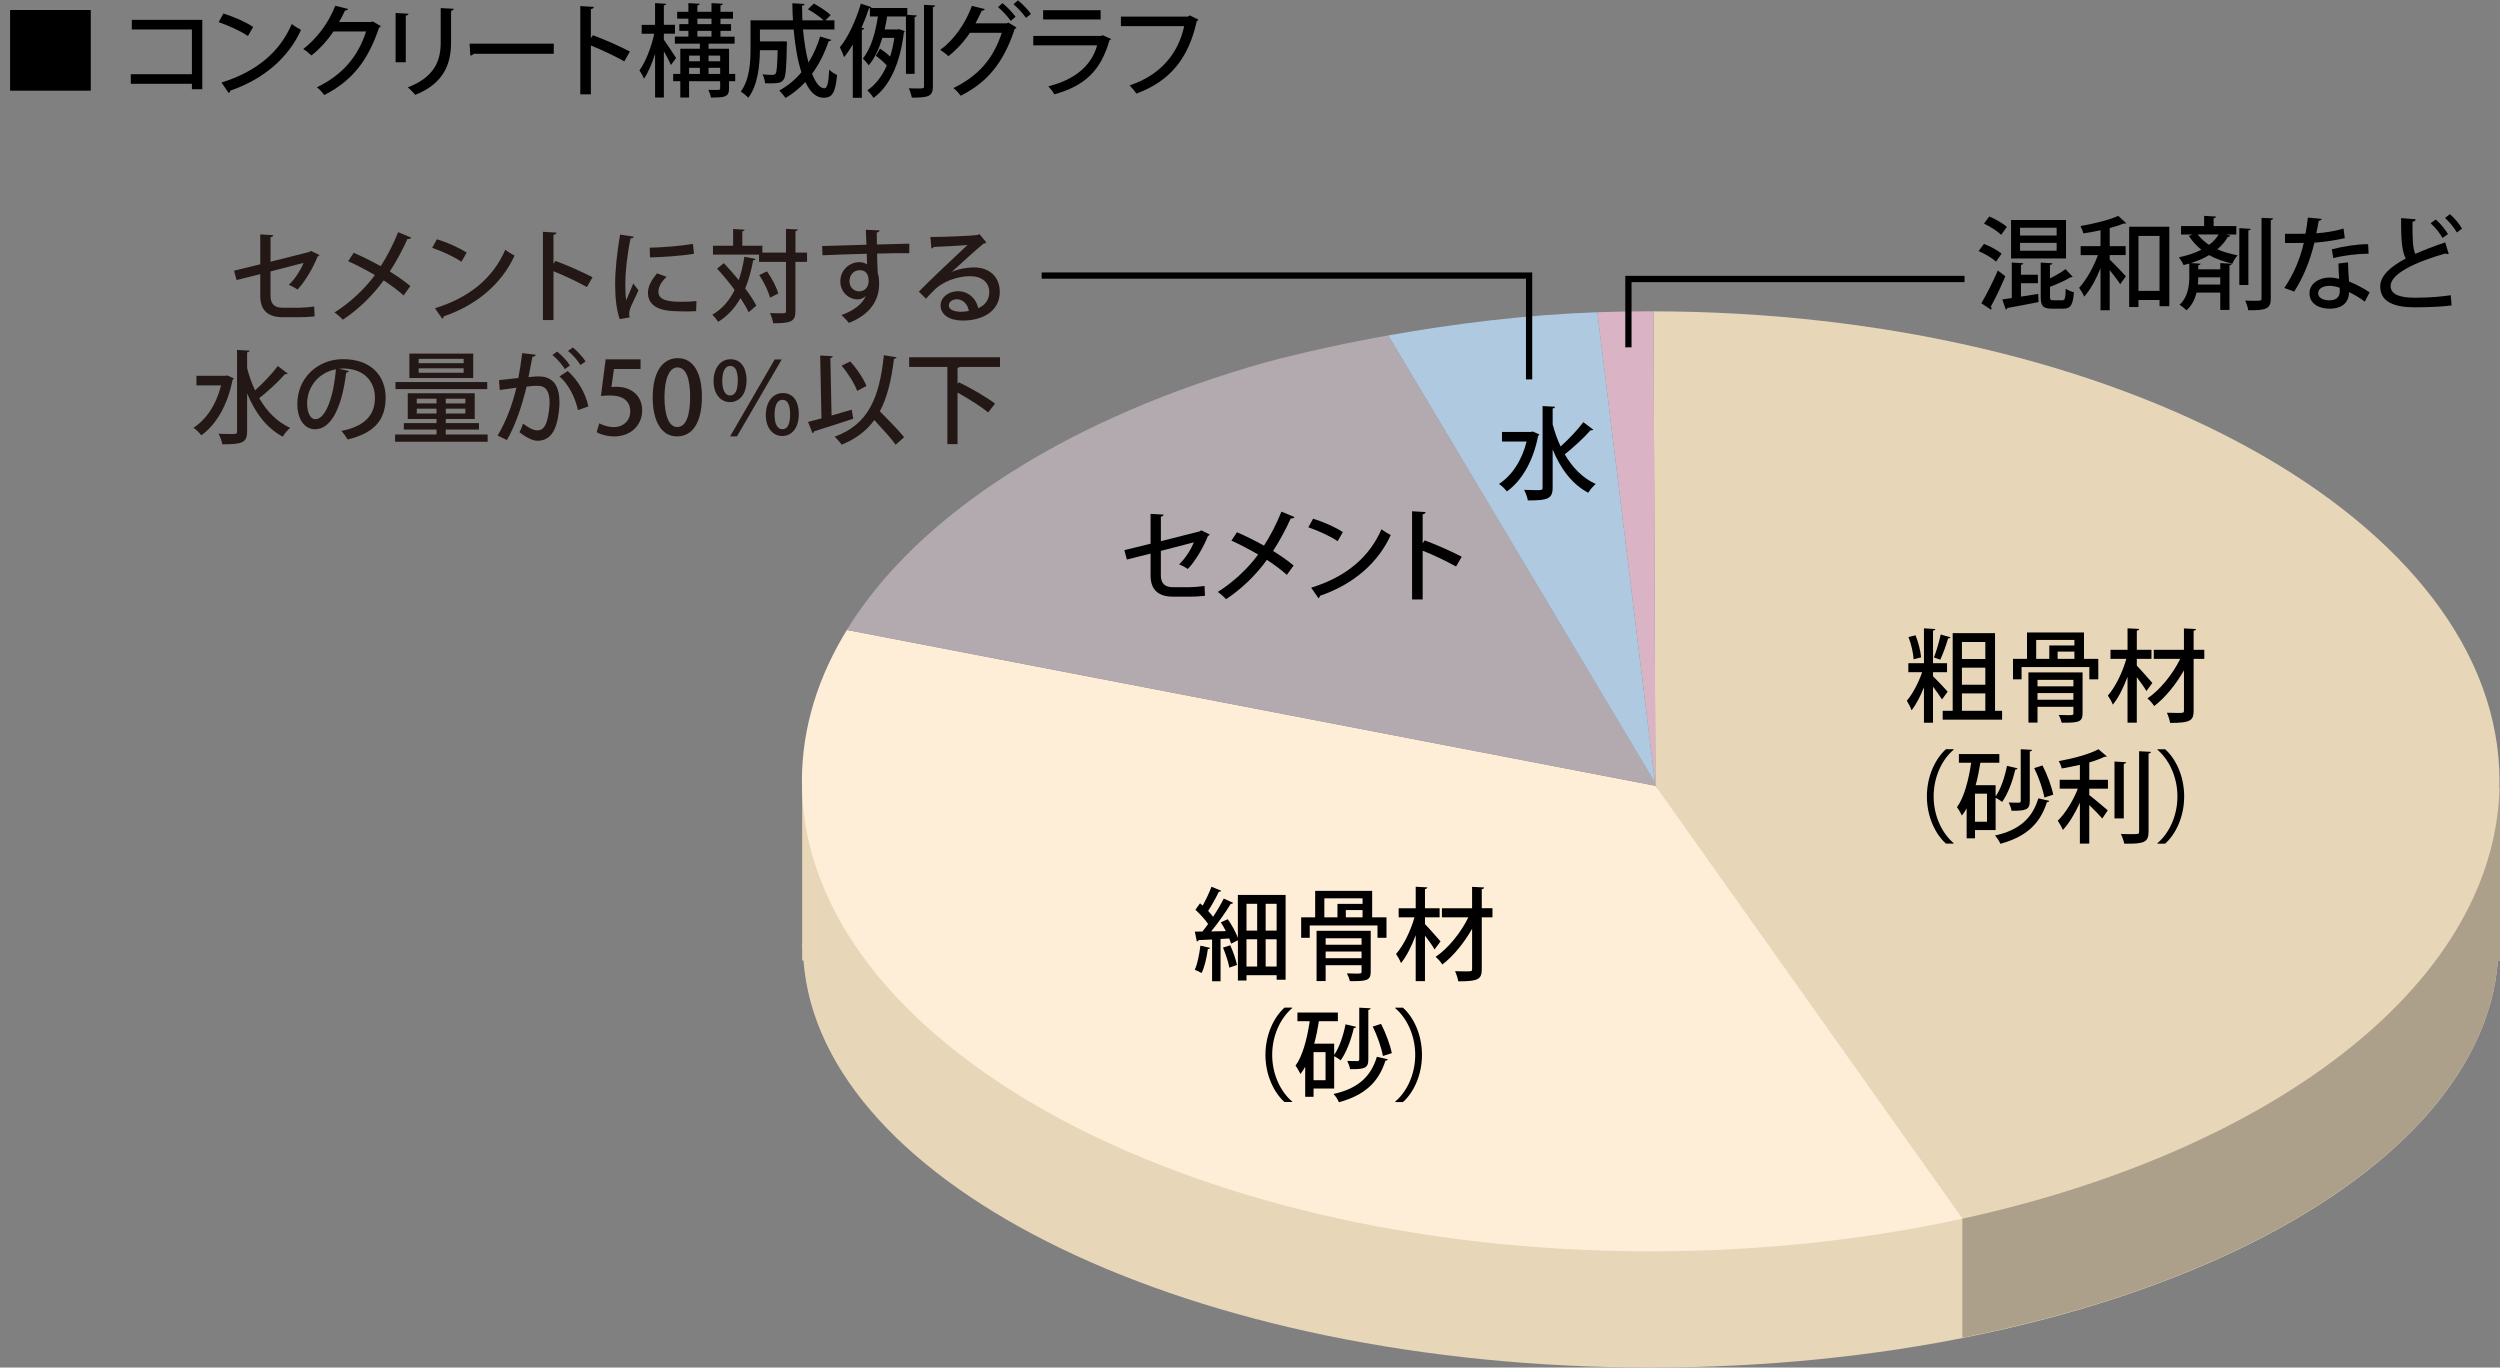 <?xml version="1.0" encoding="UTF-8"?>
<svg id="_レイヤー_2" data-name="レイヤー_2" xmlns="http://www.w3.org/2000/svg" viewBox="0 0 124.064 67.864">
  <rect x="0" y="0" width="124.064" height="67.864" fill="#808080" stroke="none"/>
  <g id="Text">
    <g>
      <g>
        <g>
          <g>
            <path d="M15.854,12.659c-.011.029-.046.055-.091.069-.215.541-.615,1.241-1.001,1.642-.109-.08-.29-.175-.43-.235.315-.295.585-.73.735-1.091l-1.642.426v1.206c0,.445.23.596.61.596h.806c.195,0,.556-.03.751-.061.005.15.01.351.021.491-.2.024-.551.039-.756.039h-.826c-.711,0-1.116-.325-1.116-1.046v-1.091l-1.176.295-.125-.465,1.301-.32v-1.481l.646.035c-.005.06-.055.09-.135.104v1.217l1.937-.49.061-.051.431.211Z" style="fill: #231815;"/>
            <path d="M17.552,12.544c.435.189.9.42,1.341.665.29-.44.621-1.071.866-1.687l.65.271c-.021.045-.095.075-.19.07-.225.505-.556,1.126-.876,1.611.336.205.721.471,1.021.721l-.335.466c-.256-.23-.606-.496-.991-.746-.511.711-1.227,1.426-2.027,1.952-.085-.101-.29-.28-.41-.36.78-.491,1.512-1.182,2.002-1.857-.431-.25-.886-.49-1.326-.69l.275-.415Z" style="fill: #231815;"/>
            <path d="M21.681,11.873c.511.155,1.111.42,1.477.665l-.26.451c-.36-.25-.956-.516-1.452-.691l.235-.425ZM21.586,15.296c1.727-.53,2.897-1.521,3.488-2.902.146.115.315.21.461.29-.621,1.366-1.832,2.438-3.509,3.013-.005.051-.04.101-.08.12l-.36-.521Z" style="fill: #231815;"/>
            <path d="M29.124,14.245c-.461-.26-1.137-.58-1.657-.785v2.422h-.525v-4.379l.671.04c-.005.055-.05.095-.146.114v1.432l.101-.14c.57.21,1.331.545,1.837.811l-.28.485Z" style="fill: #231815;"/>
            <path d="M31.452,11.743c-.01.055-.061.085-.16.09-.181.851-.261,1.746-.261,2.222,0,.331.011.646.045.847.08-.195.286-.666.351-.836l.256.345c-.186.426-.351.706-.421.937-.025.085-.04.16-.04.234,0,.061.01.115.025.171l-.496.08c-.165-.48-.225-1.086-.225-1.757,0-.666.1-1.587.245-2.433l.681.101ZM34.545,15.441c-.175.01-.36.015-.545.015-.341,0-.671-.015-.906-.05-.656-.09-.941-.445-.941-.86,0-.351.181-.651.451-.981l.47.17c-.24.24-.4.48-.4.746,0,.466.626.495,1.201.495.226,0,.471-.01.687-.035l-.016.501ZM32.243,12.293c.605-.015,1.511-.08,2.146-.189l.05.49c-.615.104-1.602.17-2.182.18l-.015-.48Z" style="fill: #231815;"/>
            <path d="M35.921,13.06c.24.255.5.545.74.84.12-.35.216-.74.28-1.16l.556.109c-.01.04-.05.065-.12.065-.095.516-.221.98-.396,1.401.23.311.431.605.551.855l-.381.325c-.095-.205-.235-.445-.405-.7-.275.49-.636.886-1.105,1.176-.061-.1-.2-.27-.291-.355.486-.28.846-.695,1.106-1.23-.271-.371-.581-.741-.871-1.057l.336-.27ZM40.05,12.533v.461h-.576v2.433c0,.53-.205.615-1.105.615-.021-.141-.091-.365-.155-.506.18.006.346.011.476.011.295,0,.315,0,.315-.12v-2.433h-1.337v-.36h-2.287v-.44h1.001v-.831l.57.035c-.005.04-.035.065-.115.08v.716h.996v.34h1.172v-1.176l.585.03c-.005.045-.035.07-.115.085v1.061h.576ZM38.062,13.465c.24.34.48.796.561,1.101l-.41.205c-.075-.3-.301-.771-.535-1.121l.385-.185Z" style="fill: #231815;"/>
            <path d="M40.8,12.208c.315-.01,1.853-.05,2.197-.064,0-.07-.02-.605-.03-.741l.682.03c-.006.045-.051.095-.141.11,0,.13.005.37.01.59.636-.02,1.286-.034,1.606-.04v.471c-.385-.005-.98,0-1.597.021.006.185.006.365.011.49.01.175.015.306.02.466.065.194.07.43.07.55,0,1.026-.706,1.627-1.507,1.933-.085-.115-.255-.291-.365-.391.646-.23,1.057-.565,1.206-.951h-.005c-.08.1-.225.175-.391.175-.445,0-.865-.36-.865-.896,0-.551.45-.951.936-.951.15,0,.296.04.396.11,0-.021-.005-.04-.005-.055-.005-.096-.01-.296-.015-.471-.826.024-1.647.045-2.197.075l-.016-.461ZM43.107,13.95c0-.36-.15-.541-.44-.541s-.511.221-.511.551c0,.301.226.5.476.5.306,0,.476-.24.476-.51Z" style="fill: #231815;"/>
            <path d="M47.227,13.499c.306-.145.756-.229,1.097-.229.775,0,1.291.46,1.291,1.221,0,.906-.791,1.417-1.837,1.417-.65,0-1.101-.28-1.101-.756,0-.386.39-.701.855-.701.546,0,.931.4,1.011.841.326-.13.551-.41.551-.79,0-.486-.375-.796-.94-.796-.716,0-1.396.31-1.742.641-.13.125-.33.33-.46.476l-.355-.351c.396-.411,1.741-1.692,2.417-2.317-.265.035-1.201.08-1.682.1-.01.035-.065.07-.11.08l-.05-.575c.661,0,2.012-.05,2.357-.105l.075-.04.346.421c-.035.03-.086.045-.141.055-.306.235-1.176,1.041-1.582,1.406v.005ZM47.702,15.472c.11,0,.275-.021.376-.04-.045-.325-.291-.581-.591-.581-.21,0-.4.115-.4.301,0,.255.346.32.615.32Z" style="fill: #231815;"/>
            <path d="M11.271,18.629l.331.145c-.011.03-.035.061-.061.075-.245,1.262-.82,2.237-1.552,2.753-.08-.11-.27-.3-.39-.37.636-.416,1.131-1.146,1.371-2.107h-1.222v-.476h1.432l.09-.02ZM12.263,18.269c.101.385.23.756.396,1.101.391-.345.841-.82,1.126-1.206l.495.375c-.024.025-.08.035-.14.03-.32.37-.86.866-1.276,1.191.375.65.881,1.176,1.537,1.472-.121.095-.286.295-.371.436-.815-.431-1.376-1.201-1.767-2.147v1.882c0,.575-.25.646-1.231.646-.02-.146-.109-.38-.185-.525.22.01.436.015.585.015.296,0,.331,0,.331-.135v-4.039l.62.035c-.005.045-.04.075-.12.085v.786Z" style="fill: #231815;"/>
            <path d="M17.313,18.413c-.016.045-.065.08-.136.08-.195,1.642-.705,2.809-1.546,2.809-.485,0-.876-.446-.876-1.267,0-1.241.976-2.212,2.271-2.212,1.437,0,2.112.875,2.112,1.906,0,1.187-.646,1.777-1.882,2.082-.075-.115-.189-.29-.315-.425,1.146-.226,1.667-.776,1.667-1.642,0-.816-.541-1.457-1.587-1.457-.069,0-.135.005-.205.01l.496.115ZM16.673,18.328c-.881.155-1.432.896-1.432,1.692,0,.475.175.785.405.785.541,0,.921-1.206,1.026-2.478Z" style="fill: #231815;"/>
            <path d="M22.123,21.562h2.077v.36h-4.595v-.36h2.058v-.245h-1.622v-.32h1.622v-.205h-1.427v-1.276h3.323v1.276h-1.437v.205h1.646v.32h-1.646v.245ZM24.18,18.959v.351h-4.554v-.351h4.554ZM23.484,17.548v1.211h-3.168v-1.211h3.168ZM20.682,19.785v.235h.981v-.235h-.981ZM20.682,20.521h.981v-.24h-.981v.24ZM23.009,18.023v-.216h-2.231v.216h2.231ZM23.009,18.499v-.221h-2.231v.221h2.231ZM23.094,20.021v-.235h-.971v.235h.971ZM23.094,20.521v-.24h-.971v.24h.971Z" style="fill: #231815;"/>
            <path d="M26.588,17.603c-.016.07-.075.096-.165.101-.056.26-.136.716-.195,1.011.18-.021.37-.035.485-.035.796-.005,1.051.535,1.051,1.301,0,.201-.035.691-.15,1.057-.154.561-.485.836-.931.836-.2,0-.485-.096-.905-.426.069-.125.135-.28.175-.426.37.275.575.336.721.336.24,0,.38-.176.471-.476.08-.266.13-.7.13-.921-.005-.53-.176-.82-.601-.815-.136,0-.32.01-.541.04-.24.966-.521,1.847-.976,2.652l-.461-.221c.446-.766.711-1.491.932-2.377l-.826.115-.04-.49.961-.105c.07-.365.141-.806.19-1.236l.676.08ZM28.029,18.318c-.12-.215-.41-.54-.616-.7l.235-.171c.235.181.506.476.636.69l-.255.181ZM28.68,20.351c-.141-.676-.5-1.312-.916-1.672l.41-.266c.48.421.876,1.066,1.026,1.757l-.521.181ZM28.805,18.113c-.12-.21-.41-.536-.62-.696l.24-.175c.235.186.5.48.636.696l-.256.175Z" style="fill: #231815;"/>
            <path d="M31.788,17.833v.48h-1.321l-.125.896c.074-.005.145-.015.25-.015.686,0,1.276.4,1.276,1.171,0,.726-.556,1.291-1.377,1.291-.37,0-.705-.1-.881-.21l.131-.44c.149.085.425.19.73.19.425,0,.806-.29.806-.781,0-.485-.33-.79-1.001-.79-.19,0-.33.01-.455.029l.235-1.821h1.731Z" style="fill: #231815;"/>
            <path d="M32.391,19.725c0-1.231.465-1.952,1.246-1.952.796,0,1.196.771,1.196,1.912,0,1.276-.461,1.972-1.236,1.972-.786,0-1.206-.775-1.206-1.932ZM34.247,19.705c0-.896-.19-1.472-.631-1.472-.38,0-.641.53-.641,1.472,0,.936.23,1.486.631,1.486.49,0,.641-.706.641-1.486Z" style="fill: #231815;"/>
            <path d="M37.048,18.858c0,.731-.365,1.097-.826,1.097-.466,0-.811-.405-.811-1.041,0-.655.351-1.086.841-1.086.57,0,.796.495.796,1.03ZM35.842,18.889c0,.496.16.736.39.736.251,0,.381-.245.381-.746,0-.45-.11-.721-.381-.721-.245,0-.39.285-.39.73ZM36.231,21.656l2.213-3.818h.35l-2.222,3.818h-.341ZM39.641,20.535c0,.736-.366,1.102-.826,1.102-.466,0-.811-.405-.811-1.041,0-.655.35-1.091.841-1.091.58,0,.796.5.796,1.03ZM38.439,20.591c0,.48.16.711.385.711.256,0,.386-.246.386-.736,0-.46-.115-.726-.381-.726-.225,0-.39.22-.39.751Z" style="fill: #231815;"/>
            <path d="M42.268,20.33l.074.45c-.71.235-1.466.476-1.946.626-.005.05-.04.08-.075.09l-.221-.556c.19-.05.416-.109.666-.18l-.065-3.118.626.035c-.005.045-.04.075-.12.09l.06,2.853,1.002-.29ZM44.494,17.728c-.015.045-.055.075-.13.08-.13,1.057-.335,1.917-.701,2.603.421.426.937.946,1.206,1.286l-.42.371c-.23-.32-.666-.796-1.061-1.222-.386.53-.906.931-1.622,1.222-.07-.105-.235-.296-.346-.396,1.652-.605,2.218-1.887,2.442-4.044l.631.1ZM42.192,17.938c.34.365.665.86.806,1.216l-.461.245c-.125-.351-.45-.876-.771-1.251l.426-.21Z" style="fill: #231815;"/>
            <path d="M49.625,18.208h-1.997c-.021.025-.055.04-.11.051v.785l.065-.075c.591.29,1.396.746,1.797,1.062l-.341.436c-.33-.275-.966-.676-1.521-.986v2.558h-.505v-3.829h-1.897v-.48h4.51v.48Z" style="fill: #231815;"/>
          </g>
          <g>
            <path d="M98.454,12.103c.301.115.686.32.876.485l-.275.396c-.18-.17-.556-.391-.865-.525l.265-.355ZM98.324,15.05c.235-.39.57-1.046.82-1.626l.371.285c-.221.53-.501,1.116-.721,1.507.024.029.035.06.035.085,0,.024-.011.05-.021.069l-.485-.32ZM98.72,10.741c.3.13.686.345.871.521-.12.165-.2.275-.28.39-.176-.175-.556-.415-.856-.555l.266-.355ZM100.291,14.72l.855-.135.021.405c-.57.115-1.171.226-1.552.295-.01.045-.04.07-.075.08l-.175-.505c.135-.021.295-.04.471-.07v-1.762l.57.035c-.005.045-.035.07-.115.08v.49h.841v.42h-.841v.666ZM102.528,10.916v1.912h-2.728v-1.912h2.728ZM102.062,11.687v-.385h-1.816v.385h1.816ZM102.062,12.442v-.391h-1.816v.391h1.816ZM101.732,14.72c0,.155.025.181.165.181h.445c.131,0,.155-.085.171-.576.095.075.285.15.405.181-.045.636-.165.811-.53.811h-.561c-.446,0-.556-.135-.556-.591v-1.696l.575.035c-.005.045-.035.07-.115.08v.67c.29-.145.581-.31.771-.46l.355.38c-.015.016-.055.025-.104.021-.251.16-.651.335-1.021.48v.485Z"/>
            <path d="M104.24,11.427c-.285.06-.576.115-.855.155-.021-.101-.086-.266-.141-.365.676-.115,1.441-.301,1.872-.506l.4.365c-.016.015-.04.021-.065.021-.015,0-.035,0-.05-.006-.195.08-.44.155-.706.226v.896h.791v.446h-.791v.22c.211.2.686.701.801.831l-.28.396c-.104-.17-.325-.456-.521-.701v1.992h-.455v-2.082c-.226.551-.511,1.076-.811,1.406-.051-.135-.171-.325-.251-.44.355-.38.716-1.021.932-1.621h-.856v-.446h.986v-.785ZM105.661,11.251h1.992v3.944h-.485v-.306h-1.046v.346h-.461v-3.984ZM106.122,14.435h1.046v-2.728h-1.046v2.728Z"/>
            <path d="M110.481,11.637l.205.061c-.021.034-.055.055-.125.055-.136.235-.311.44-.525.62.32.141.66.226,1.011.301-.105.1-.215.271-.26.41-.4-.095-.791-.215-1.156-.425-.271.16-.576.295-.906.396l.476.029c-.005.04-.035.065-.11.075v.205h1.091v-.31l.571.034c-.006.04-.035.065-.115.08v2.213h-.456v-.861h-1.176c-.08.32-.226.636-.501.881-.074-.085-.24-.215-.345-.275.431-.396.485-.985.485-1.401v-.646l-.285.075c-.04-.105-.155-.29-.23-.386.4-.085.781-.205,1.111-.375-.221-.181-.431-.4-.621-.686l.195-.07h-.58v-.42h1.146v-.506l.591.035c-.005.04-.04.07-.12.085v.386h1.126v.42h-.495ZM109.06,11.637c.176.216.366.381.565.516.195-.146.361-.32.476-.516h-1.041ZM110.181,14.119v-.355h-1.091c0,.11-.005.23-.02.355h1.11ZM111.692,11.356c-.005.04-.035.065-.115.08v2.708h-.45v-2.823l.565.035ZM112.229,10.812l.575.024c-.005.045-.035.075-.115.085v3.884c0,.511-.2.601-1.116.591-.02-.13-.09-.34-.155-.48.186.01.36.01.496.01.285,0,.315,0,.315-.12v-3.993Z"/>
            <path d="M115.217,10.861c-.016.05-.065.09-.15.1-.03.195-.08.445-.12.616.42-.025.95-.11,1.351-.235l.065.476c-.45.104-.976.185-1.507.225-.234.937-.55,1.712-1.006,2.428l-.49-.181c.436-.641.775-1.391.966-2.237-.104.006-.235.006-.345.006h-.586v-.456h.575c.155,0,.311,0,.44-.005.051-.245.091-.525.12-.801l.687.065ZM116.522,13.023c.005.351.025.63.05.945.296.12.721.331,1.021.541l-.24.46c-.23-.18-.551-.365-.781-.475,0,.274-.109.825-.976.825-.546-.005-.991-.265-.986-.771s.516-.775.996-.775c.15,0,.306.024.476.064-.02-.28-.035-.565-.035-.761l.476-.055ZM116.112,14.284c-.17-.07-.365-.1-.516-.1-.271,0-.556.115-.556.365,0,.23.23.355.565.355.28,0,.506-.125.506-.436v-.186ZM117.544,12.588c-.551.005-1.222.085-1.752.22l-.075-.436c.57-.149,1.251-.255,1.802-.255l.025.471Z"/>
            <path d="M121.518,12.603c-.015.005-.03.005-.045.005-.04,0-.08-.01-.115-.029-1.496.42-2.728,1.011-2.723,1.616.005.426.466.58,1.227.58s1.406-.069,1.756-.125l.046.506c-.36.05-1.012.095-1.822.095-.971,0-1.712-.235-1.722-1.025-.005-.536.501-.991,1.267-1.396-.181-.335-.24-.906-.23-2.007l.726.06c-.01.065-.055.11-.16.12-.01.791.01,1.312.135,1.597.446-.2.956-.391,1.487-.57l.175.575ZM120.877,10.892c.24.21.471.495.605.726l-.271.189c-.125-.225-.354-.521-.59-.726l.255-.189ZM121.578,10.626c.245.215.475.485.6.721l-.255.19c-.13-.23-.365-.521-.585-.721l.24-.19Z"/>
          </g>
          <g>
            <path d="M124.064,39.109H39.808v7.765h-.015c0,.049.015.099.015.149v.64h.065c.84,11.225,19.316,20.202,42.043,20.202,22.725,0,41.206-8.977,42.046-20.202h.101v-8.554Z" style="fill: #e8d6b9;"/>
            <path d="M97.383,66.388c15.12-2.988,25.937-10.201,26.58-18.725h.101v-8.554h-26.681v27.279Z" style="fill: #ada08b;"/>
            <path d="M97.391,60.478c15.607-3.419,26.65-11.846,26.65-21.702,0-12.887-18.864-23.326-42.125-23.326l.141.017.093,23.528,15.241,21.484Z" style="fill: #e8d6b9;"/>
            <path d="M82.151,38.994l15.241,21.484-.421.09c-4.673.986-9.752,1.53-15.053,1.53-23.264,0-42.123-10.443-42.123-23.322,0-2.674.81-5.239,2.304-7.628l-.075.114,40.128,7.733" style="fill: #feeed7;"/>
            <path d="M82.151,38.994l-.093-23.528-.141-.017c-.887,0-1.77.014-2.648.045l2.882,23.5Z" style="fill: #dab4c5;"/>
          </g>
          <g>
            <path d="M60.051,47.039c-.016.045-.056.06-.11.055-.055.421-.165.901-.311,1.196-.09-.055-.24-.125-.34-.165.135-.28.225-.756.28-1.196l.48.11ZM61.432,44.411h2.367v4.209h-.445v-.225h-1.496v.265h-.426v-1.997l-.34.166c-.021-.075-.051-.16-.09-.256l-.431.025v2.097h-.421v-2.072c-.255.011-.485.025-.67.03-.011.045-.051.065-.086.07l-.1-.49.375-.006c.096-.109.19-.24.285-.375-.149-.22-.41-.5-.63-.705l.229-.32.131.114c.16-.29.335-.655.436-.936l.485.2c-.016.035-.061.05-.12.05-.131.28-.351.671-.531.951.096.101.181.2.246.29.205-.311.395-.636.53-.905l.47.215c-.02.03-.064.05-.125.05-.245.405-.625.946-.971,1.366l.73-.015c-.074-.15-.165-.301-.25-.436l.346-.155c.2.285.4.651.5.926v-2.132ZM61.052,46.909c.14.31.28.71.335.976-.105.035-.21.075-.38.135-.046-.271-.186-.681-.315-.996l.36-.114ZM62.388,44.852h-.53v1.331h.53v-1.331ZM61.857,46.613v1.352h.53v-1.352h-.53ZM63.354,46.183v-1.331h-.545v1.331h.545ZM62.809,47.965h.545v-1.352h-.545v1.352Z"/>
            <path d="M68.094,45.522h.711v1.016h-.446v-.61h-3.363v.61h-.425v-1.016h.695v-1.312h2.828v1.312ZM68.023,46.193v2.031c0,.461-.245.466-1.036.466-.024-.115-.085-.275-.146-.386.155.005.315.011.436.011.246,0,.291,0,.291-.096v-.32h-1.782v.786h-.45v-2.492h2.688ZM65.721,44.581v.941h.651v-.666h1.246v-.275h-1.897ZM67.568,46.563h-1.782v.32h1.782v-.32ZM65.786,47.55h1.782v-.331h-1.782v.331ZM67.618,45.522v-.36h-.831v.36h.831Z"/>
            <path d="M70.716,45.862c.171.171.656.721.771.856l-.296.4c-.095-.176-.295-.45-.476-.686v2.257h-.46v-2.277c-.2.541-.461,1.057-.73,1.382-.051-.141-.166-.336-.246-.451.371-.42.731-1.155.916-1.821h-.785v-.45h.846v-1.066l.575.03c-.005.045-.035.07-.115.085v.951h.726v.45h-.726v.34ZM74.064,45.072v.45h-.53v2.558c0,.505-.146.62-1.166.62-.021-.14-.096-.365-.16-.505.185.005.365.01.505.01.325,0,.341,0,.341-.125v-1.987c-.391.69-.941,1.366-1.477,1.771-.075-.12-.216-.285-.335-.38.615-.41,1.256-1.201,1.626-1.962h-1.312v-.45h1.497v-1.062l.601.03c-.01.045-.04.075-.12.085v.946h.53Z"/>
            <path d="M64.124,50.031c-.546.455-.991,1.311-.991,2.317,0,1.025.461,1.871.991,2.316v.025h-.38c-.511-.455-.946-1.316-.946-2.342,0-1.026.436-1.888.946-2.343h.38v.025Z"/>
            <path d="M66.207,54.02h-1.021v.411h-.415v-1.492c-.07.131-.15.25-.235.36-.05-.11-.17-.32-.245-.415.351-.476.575-1.326.705-2.207h-.61v-.431h2.007v.431h-.94c-.061.38-.136.761-.235,1.116h.991v.556c.255-.361.45-.946.565-1.517l.525.125c-.015.04-.05.06-.115.06-.135.586-.37,1.217-.655,1.606-.07-.064-.216-.155-.32-.21v1.606ZM65.781,53.604v-1.392h-.596v1.392h.596ZM68.869,52.568c-.01.04-.045.065-.115.065-.34,1.076-1.031,1.717-2.307,2.066-.056-.13-.166-.305-.271-.41,1.181-.26,1.852-.836,2.152-1.847l.54.125ZM68.019,50.036c-.01.04-.035.07-.115.08v2.457c0,.426-.175.496-.906.485-.015-.115-.08-.29-.14-.41.22.01.44.01.506.01.064-.005.09-.024.09-.09v-2.562l.565.03ZM68.534,50.812c.24.455.455,1.051.535,1.451l-.44.141c-.07-.396-.28-1.006-.506-1.462l.411-.13Z"/>
            <path d="M69.24,54.665c.546-.455.991-1.311.991-2.316,0-1.026-.461-1.872-.991-2.317v-.025h.381c.515.455.945,1.316.945,2.343,0,1.025-.431,1.887-.945,2.342h-.381v-.025Z"/>
          </g>
          <g>
            <path d="M95.926,33.558c.181.171.621.641.727.766l-.28.386c-.096-.155-.275-.41-.446-.631v1.787h-.45v-1.757c-.175.44-.396.866-.615,1.142-.045-.146-.155-.346-.235-.476.285-.33.586-.906.761-1.417h-.686v-.445h.775v-1.731l.565.035c-.005.04-.04.064-.115.08v1.616h.696v.445h-.696v.2ZM95.061,31.526c.14.345.25.795.275,1.096l-.371.095c-.015-.295-.119-.755-.255-1.105l.351-.085ZM96.797,31.626c-.015.035-.055.055-.12.055-.09.315-.255.771-.39,1.057-.086-.03-.226-.085-.315-.11.12-.306.265-.796.335-1.141l.49.14ZM99.004,35.274h.351v.44h-2.948v-.44h.496v-3.854h2.102v3.854ZM98.523,31.861h-1.161v.841h1.161v-.841ZM98.523,33.979v-.846h-1.161v.846h1.161ZM97.362,34.409v.865h1.161v-.865h-1.161Z"/>
            <path d="M103.419,32.697h.71v1.016h-.445v-.61h-3.363v.61h-.425v-1.016h.695v-1.312h2.828v1.312ZM103.349,33.368v2.031c0,.461-.245.466-1.036.466-.025-.115-.085-.275-.145-.386.154.006.314.011.435.011.245,0,.291,0,.291-.096v-.32h-1.782v.786h-.45v-2.492h2.688ZM101.047,31.756v.941h.65v-.666h1.246v-.275h-1.896ZM102.894,33.738h-1.782v.32h1.782v-.32ZM101.111,34.724h1.782v-.33h-1.782v.33ZM102.943,32.697v-.36h-.831v.36h.831Z"/>
            <path d="M106.041,33.037c.171.171.656.721.771.856l-.296.4c-.095-.176-.295-.451-.476-.686v2.257h-.46v-2.277c-.2.541-.461,1.056-.73,1.382-.051-.141-.165-.336-.245-.451.37-.42.73-1.156.915-1.821h-.785v-.45h.846v-1.066l.575.03c-.005.045-.035.069-.115.085v.951h.727v.45h-.727v.34ZM109.39,32.247v.45h-.53v2.558c0,.505-.146.62-1.166.62-.021-.14-.096-.365-.16-.505.185.005.365.01.505.01.325,0,.341,0,.341-.125v-1.987c-.391.69-.941,1.366-1.477,1.771-.075-.12-.215-.285-.336-.38.616-.41,1.257-1.201,1.627-1.962h-1.312v-.45h1.497v-1.062l.601.03c-.011.045-.04.075-.12.085v.946h.53Z"/>
            <path d="M96.949,37.206c-.546.455-.991,1.311-.991,2.316,0,1.026.461,1.872.991,2.317v.025h-.381c-.51-.455-.945-1.316-.945-2.343,0-1.025.436-1.887.945-2.342h.381v.025Z"/>
            <path d="M99.032,41.194h-1.021v.41h-.415v-1.491c-.07.13-.15.251-.235.36-.05-.109-.17-.32-.245-.415.35-.476.575-1.326.705-2.207h-.61v-.431h2.007v.431h-.94c-.061.38-.136.761-.235,1.116h.991v.555c.255-.359.45-.945.565-1.516l.525.125c-.016.04-.05.06-.115.06-.135.586-.37,1.217-.655,1.606-.07-.064-.216-.154-.32-.21v1.606ZM98.606,40.779v-1.392h-.596v1.392h.596ZM101.694,39.743c-.01.04-.045.065-.115.065-.34,1.075-1.03,1.716-2.307,2.066-.056-.13-.165-.305-.271-.41,1.181-.261,1.852-.836,2.152-1.847l.54.125ZM100.844,37.211c-.01.04-.035.069-.115.08v2.457c0,.426-.175.495-.906.485-.015-.115-.08-.29-.14-.41.22.01.44.01.505.01.065-.005.091-.024.091-.09v-2.562l.565.03ZM101.359,37.986c.24.456.455,1.051.535,1.451l-.44.141c-.07-.396-.28-1.006-.505-1.462l.41-.13Z"/>
            <path d="M104.553,37.536c-.025.02-.035.02-.12.02-.2.101-.461.195-.751.28v.861h.926v.44h-.926v.32c.24.18.775.636.916.756l-.271.405c-.14-.165-.41-.44-.646-.666v1.912h-.466v-2.027c-.24.526-.54,1.031-.846,1.352-.05-.135-.165-.335-.25-.46.375-.365.771-1.006.996-1.592h-.901v-.44h1.001v-.741c-.3.07-.61.131-.9.181-.021-.105-.091-.271-.15-.365.721-.13,1.531-.346,1.972-.591l.416.355ZM105.508,37.826c-.005.04-.034.07-.114.08v2.708h-.461v-2.823l.575.035ZM106.154,37.28l.585.03c-.005.045-.03.075-.115.085v3.869c0,.546-.225.615-1.206.605-.024-.13-.1-.351-.17-.485.205.01.405.01.556.01.315,0,.351,0,.351-.13v-3.984Z"/>
            <path d="M107.065,41.84c.546-.455.991-1.311.991-2.317,0-1.025-.461-1.871-.991-2.316v-.025h.38c.516.455.946,1.316.946,2.342,0,1.026-.431,1.888-.946,2.343h-.38v-.025Z"/>
          </g>
          <polyline points="80.811 17.236 80.811 13.845 97.491 13.845" style="fill: none; stroke: #000; stroke-width: .31px;"/>
        </g>
        <g>
          <path d="M82.132,38.843l-13.237-22.199c-2.13.381-4.172.83-6.008,1.317l-.003.003-.003-.003c-9.737,2.733-17.298,7.503-20.859,13.3l40.128,7.733-.019-.151Z" style="fill: #b3aaaf;"/>
          <path d="M79.269,15.495l-.081.003c-3.366.119-6.941.547-10.293,1.147l13.237,22.199-2.863-23.348Z" style="fill: #aec9e0;"/>
        </g>
        <polyline points="75.882 18.828 75.882 13.675 51.693 13.675" style="fill: none; stroke: #000; stroke-width: .31px;"/>
        <path d="M76.06,21.414l.331.145c-.011.03-.035.061-.061.075-.245,1.262-.82,2.237-1.552,2.753-.08-.11-.27-.3-.39-.37.635-.416,1.131-1.146,1.371-2.107h-1.222v-.476h1.432l.09-.02ZM77.051,21.054c.101.385.23.756.396,1.101.391-.345.841-.82,1.126-1.206l.496.375c-.025.025-.08.035-.141.03-.32.37-.861.866-1.276,1.191.376.65.881,1.176,1.536,1.472-.119.095-.285.295-.37.436-.815-.431-1.376-1.201-1.767-2.147v1.882c0,.575-.25.646-1.231.646-.02-.146-.109-.38-.185-.525.22.01.436.015.585.015.296,0,.331,0,.331-.135v-4.039l.62.035c-.005.045-.04.075-.12.085v.786Z"/>
        <g>
          <path d="M60.037,26.526c-.011.03-.045.056-.091.07-.215.541-.615,1.241-1.001,1.642-.109-.08-.29-.175-.43-.235.314-.295.585-.73.735-1.091l-1.642.426v1.206c0,.445.23.596.61.596h.806c.195,0,.556-.03.751-.061.005.15.01.351.021.49-.2.025-.551.041-.756.041h-.826c-.711,0-1.116-.326-1.116-1.047v-1.091l-1.176.296-.125-.466,1.301-.32v-1.481l.646.035c-.005.06-.055.09-.135.104v1.217l1.937-.491.061-.05.431.21Z"/>
          <path d="M61.385,26.412c.436.189.9.42,1.341.665.29-.44.621-1.07.866-1.687l.65.271c-.02.045-.095.075-.19.07-.225.505-.556,1.126-.876,1.611.336.205.721.471,1.021.721l-.336.465c-.255-.229-.605-.495-.99-.745-.511.711-1.227,1.427-2.027,1.952-.085-.101-.29-.28-.41-.36.78-.491,1.512-1.182,2.002-1.857-.431-.25-.886-.49-1.326-.69l.275-.415Z"/>
          <path d="M65.163,25.741c.511.155,1.111.42,1.477.666l-.26.45c-.36-.251-.956-.516-1.452-.69l.235-.426ZM65.068,29.164c1.727-.53,2.897-1.521,3.488-2.902.146.115.315.21.461.29-.621,1.366-1.832,2.438-3.509,3.013-.005.051-.04.101-.08.12l-.36-.521Z"/>
          <path d="M72.257,28.113c-.461-.26-1.137-.58-1.657-.786v2.423h-.525v-4.379l.671.04c-.005.055-.05.095-.146.115v1.431l.101-.14c.57.21,1.331.545,1.837.811l-.28.485Z"/>
        </g>
      </g>
      <g>
        <path d="M.501.496h4.004v4.004H.501V.496Z"/>
        <path d="M10.039.987v3.438h-.515v-.266h-3.033v-.476h3.033V1.463h-2.983v-.476h3.498Z"/>
        <path d="M11.086.672c.511.155,1.111.42,1.477.666l-.26.45c-.36-.251-.956-.516-1.452-.69l.235-.426ZM10.991,4.095c1.727-.53,2.897-1.521,3.488-2.902.146.115.315.21.461.29-.621,1.366-1.832,2.438-3.509,3.013-.005.051-.04.101-.08.12l-.36-.521Z"/>
        <path d="M18.898,1.297c-.015.035-.06.065-.09.086-.546,1.626-1.347,2.643-2.718,3.333-.08-.115-.226-.28-.365-.386,1.281-.61,2.052-1.546,2.442-2.768h-1.622c-.27.416-.665.855-1.091,1.191-.095-.096-.271-.24-.405-.32.666-.516,1.262-1.291,1.587-2.147l.636.16c-.016.05-.08.075-.15.075-.09.2-.195.391-.296.57h1.592l.075-.029.405.234Z"/>
        <path d="M19.632,3.089V.646l.641.035c-.005.045-.051.085-.136.096v2.312h-.505ZM22.515.437c-.005.05-.045.085-.131.095v1.577c0,1.056-.354,2.032-1.776,2.598-.08-.096-.26-.286-.375-.371,1.351-.51,1.637-1.351,1.637-2.227V.401l.646.035Z"/>
        <path d="M23.302,2.168h4.179v.501h-3.979c-.029.05-.095.085-.16.09l-.039-.591Z"/>
        <path d="M30.979,3.044c-.461-.26-1.137-.58-1.657-.786v2.423h-.525V.302l.671.04c-.005.055-.05.095-.146.115v1.431l.101-.14c.57.21,1.331.545,1.837.811l-.28.485Z"/>
        <path d="M32.946,1.973c.141.19.521.766.605.906l-.255.346c-.07-.166-.216-.445-.351-.686v2.302h-.436v-2.167c-.155.485-.345.936-.551,1.231-.045-.126-.154-.306-.225-.411.305-.415.596-1.171.735-1.821h-.625v-.44h.665V.156l.551.03c-.005.04-.035.064-.115.08v.966h.551v.44h-.551v.3ZM36.485,3.67v.36h-.306v.36c0,.436-.226.45-.896.45-.021-.11-.08-.271-.131-.38.11.005.216.005.306.005.25,0,.28,0,.28-.08v-.355h-1.542v.811h-.435v-.811h-.355v-.36h.355v-1.252h.971v-.25h-1.241v-.35h.671v-.286h-.451v-.335h.451v-.271h-.556v-.34h.556V.156l.561.03c-.006.04-.041.069-.115.08v.32h.7V.156l.561.03c-.005.045-.035.069-.115.08v.32h.621v.34h-.621v.271h.525v.335h-.525v.286h.701v.35h-1.292v.25h1.017v1.252h.306ZM34.733,2.759h-.536v.28h.536v-.28ZM34.197,3.364v.306h.536v-.306h-.536ZM34.608.927v.271h.7v-.271h-.7ZM34.608,1.532v.286h.7v-.286h-.7ZM35.739,2.759h-.576v.28h.576v-.28ZM35.163,3.67h.576v-.306h-.576v.306Z"/>
        <path d="M39.849,1.463c.055.596.145,1.166.27,1.637.246-.381.436-.816.581-1.287l.556.166c-.016.039-.061.06-.131.06-.205.605-.48,1.156-.825,1.622.175.445.386.721.61.721.141,0,.21-.266.24-.927.105.105.266.216.391.266-.085.886-.245,1.131-.656,1.131-.385,0-.675-.271-.92-.78-.291.311-.616.575-.981.791-.07-.101-.22-.281-.311-.371.416-.225.786-.53,1.097-.905-.19-.591-.315-1.337-.386-2.122h-1.672v.59h.991l.105-.005.245.011c0,.039,0,.1-.005.149-.021,1.161-.051,1.602-.166,1.747-.095.125-.194.18-.625.18-.09,0-.19,0-.29-.005-.011-.135-.056-.32-.131-.44.216.021.411.025.496.025.069,0,.115-.01.155-.061.06-.074.085-.375.104-1.166h-.881c-.005.726-.095,1.727-.575,2.362-.075-.085-.271-.25-.375-.305.445-.606.485-1.467.485-2.122v-1.417h2.106c-.02-.28-.029-.565-.029-.846l.605.035c0,.045-.04.075-.125.085,0,.24.005.485.015.726h1.056c-.185-.17-.51-.4-.78-.55l.295-.281c.285.155.655.396.836.571l-.261.26h.446v.456h-1.562Z"/>
        <path d="M45.389,3.665h-.431V.816h-.931c-.035.206-.075.421-.125.646h.641c.04-.011.06-.011.08-.016.08.025.155.056.275.101-.005.03-.025.06-.045.08-.19,1.557-.726,2.673-1.507,3.233-.064-.115-.215-.301-.305-.376.4-.271.726-.686.966-1.231-.12-.145-.351-.345-.541-.485l.205-.355c.171.11.376.271.501.396.09-.28.16-.59.21-.931h-.596c-.15.506-.365,1.001-.676,1.361-.064-.095-.205-.255-.29-.335.426-.516.641-1.367.746-2.088h-.396v-.41c-.016.005-.03.005-.045.005-.105.32-.23.646-.371.961l.131.04c-.011.035-.046.065-.115.075v3.368h-.45v-2.643c-.136.23-.281.44-.431.626-.04-.12-.146-.375-.21-.49.405-.491.801-1.337,1.041-2.167l.53.175c-.005.015-.021.03-.04.04h1.816v.34l.471.03c-.005.04-.035.065-.11.08v2.818ZM45.854.241l.556.03c-.011.045-.035.07-.115.08v3.929c0,.501-.205.565-1.046.565-.021-.125-.086-.33-.15-.465.175.01.34.01.46.01.266,0,.296,0,.296-.115V.241Z"/>
        <path d="M50.444,1.362c-.016.035-.061.061-.09.08-.561,1.691-1.361,2.643-2.678,3.309-.086-.115-.226-.28-.365-.381,1.23-.591,1.991-1.461,2.402-2.742h-1.582c-.271.415-.641.825-1.066,1.161-.095-.096-.27-.23-.405-.315.671-.48,1.251-1.302,1.571-2.183l.641.16c-.02.056-.085.08-.154.08-.091.2-.211.445-.306.626h1.552l.075-.035.405.24ZM49.748.156c.23.175.501.476.651.676l-.24.205c-.141-.21-.421-.511-.631-.681l.22-.2ZM50.515.016c.225.181.5.466.646.676l-.245.195c-.131-.195-.4-.49-.621-.676l.221-.195Z"/>
        <path d="M55.14,1.938c-.02.03-.045.051-.085.065-.431,1.521-1.231,2.257-2.732,2.678-.06-.12-.2-.295-.3-.4,1.306-.32,2.146-1.016,2.422-2.032h-3.168v-.465h3.378l.061-.04.425.194ZM54.619.967h-2.853v-.46h2.853v.46Z"/>
        <path d="M59.475.977c-.015.03-.045.056-.085.07-.415,1.887-1.356,2.993-2.998,3.599-.075-.125-.235-.311-.335-.41,1.531-.501,2.422-1.587,2.708-2.938h-3.139v-.475h3.323l.09-.061.436.215Z"/>
      </g>
    </g>
  </g>
</svg>
